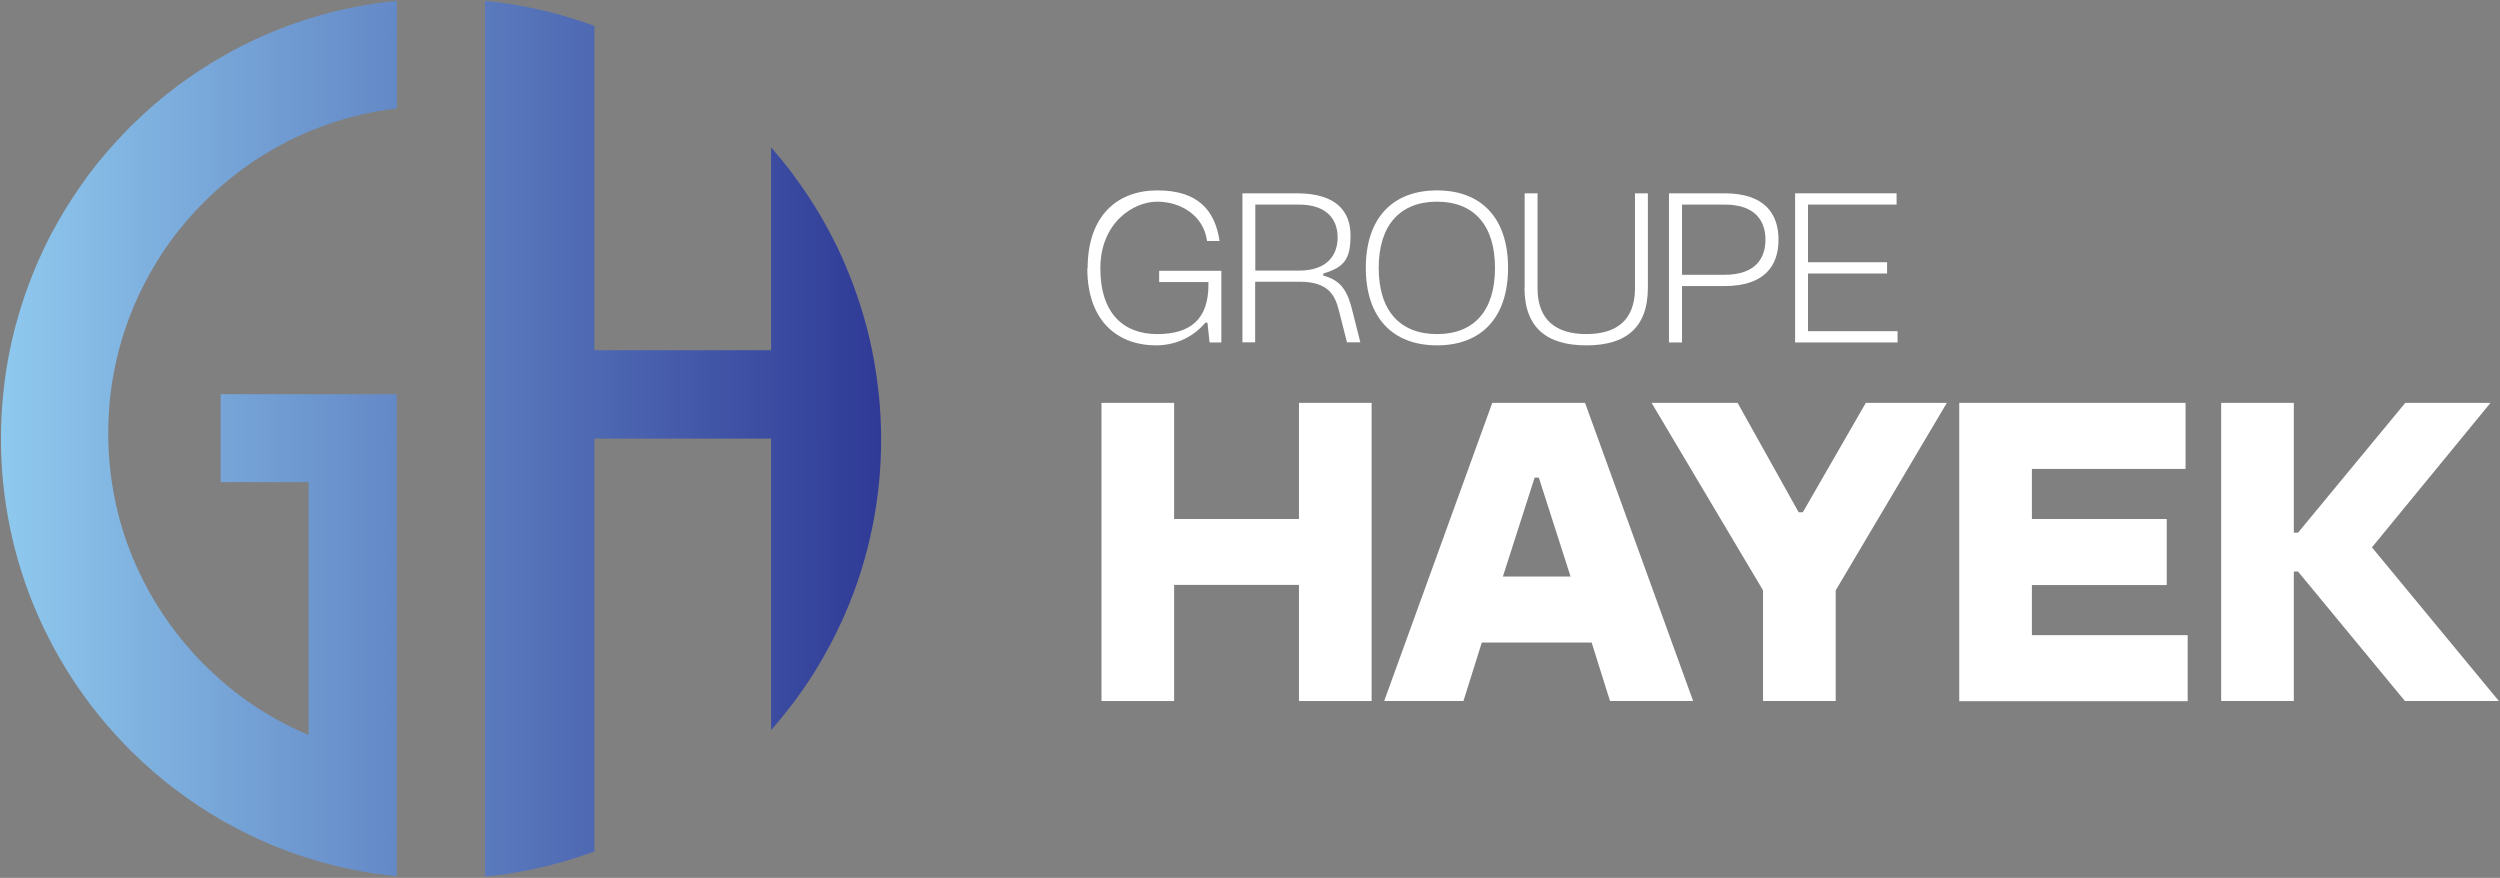 <svg width="1552" height="545" viewBox="0 0 1552 545" fill="none" xmlns="http://www.w3.org/2000/svg">
<rect x="0" y="0" width="1552" height="545" fill="#808080" stroke="none"/>
<path d="M246.4 0.5V67.3C237.1 68.4 228 70.1 219.1 72.4C210.4 74.7 202 77.5 193.8 80.8C193.1 81.1 192.5 81.4 191.8 81.6C182.3 85.6 173.2 90.3 164.5 95.6C158.2 99.4 152.2 103.6 146.4 108.1C143.2 110.5 140.2 113.1 137.1 115.7C130.1 121.8 123.5 128.4 117.3 135.4C114.7 138.4 112.2 141.5 109.7 144.6C105.2 150.4 101 156.4 97.2 162.7C91.9 171.4 87.1 180.5 83.1 190C82.9 190.6 82.6 191.1 82.4 191.7C79 200 76.1 208.5 73.8 217.3C71.5 226.2 69.7 235.3 68.6 244.6C67.7 252.6 67.2 260.7 67.2 268.9C67.2 277.1 67.2 270.9 67.2 271.9C67.3 281.2 68.1 290.3 69.4 299.2C70.8 308.5 72.8 317.7 75.4 326.5C77.4 333.2 79.7 339.7 82.3 346C83.4 348.6 84.5 351.2 85.7 353.8C90.1 363.3 95.2 372.5 101 381.1C103.7 385.2 106.6 389.2 109.7 393.2C113.8 398.5 118.2 403.6 122.8 408.5C127.3 413.3 132.1 417.8 137 422.2C142.6 427.1 148.4 431.6 154.5 435.9C157.7 438.1 161 440.3 164.3 442.3C173 447.6 182.1 452.3 191.6 456.3V299.3H137V244.7H246.3V544C237 543.1 227.9 541.7 219 539.9C209.7 538 200.6 535.7 191.7 532.9C182.4 530 173.3 526.6 164.4 522.7C160.9 521.2 157.5 519.6 154.1 517.9C148.3 515.1 142.7 512.1 137.1 508.9C127.6 503.4 118.5 497.4 109.8 490.8V490.6H109.5C100 483.4 91 475.7 82.5 467.3C81.1 466 79.8 464.6 78.4 463.2C70 454.6 62.2 445.5 55 435.9L54.8 435.6C48.3 427 42.4 417.9 37 408.6C33.6 402.7 30.5 396.8 27.5 390.6C26 387.5 24.6 384.4 23.2 381.2C19.3 372.3 15.9 363.2 13 353.9C10.2 345 7.9 335.9 6 326.6C4.2 317.6 2.8 308.5 1.9 299.3C1 290.4 0.6 281.3 0.6 272.2V272C0.6 262.8 1.1 253.7 2 244.7C2.9 235.4 4.3 226.3 6.1 217.4C8 208.1 10.4 199 13.2 190.1C16.1 180.8 19.6 171.7 23.4 162.8C24.7 159.8 26.1 156.8 27.5 153.8C30.5 147.5 33.8 141.4 37.2 135.5C42.6 126.3 48.4 117.4 54.8 108.8C55 108.6 55.1 108.4 55.3 108.1C62.5 98.5 70.4 89.4 78.8 80.8C80 79.6 81.2 78.3 82.5 77.1C91.1 68.7 100.2 60.8 109.8 53.6C110 53.4 110.3 53.2 110.5 53.1C119 46.8 127.9 40.9 137.1 35.6C143.1 32.1 149.3 28.8 155.6 25.8C158.5 24.4 161.4 23.1 164.4 21.8C173.3 17.9 182.4 14.5 191.7 11.6C200.6 8.8 209.7 6.4 219 4.6C228 2.8 237.1 1.4 246.3 0.5H246.4ZM545.5 244.8C544.6 235.5 543.2 226.4 541.4 217.5C539.5 208.2 537.1 199.1 534.3 190.2C531.4 180.9 527.9 171.8 524.1 162.9C522.7 159.6 521.2 156.4 519.6 153.1C516.7 147.1 513.6 141.3 510.3 135.5C504.8 126.1 498.8 117 492.3 108.3C492.3 108.3 492.3 108.2 492.2 108.1C487.9 102.4 483.4 96.9 478.7 91.5V217.4H369V16.1C364.6 14.5 360.2 13 355.7 11.6C346.8 8.8 337.7 6.4 328.4 4.6C319.4 2.8 310.3 1.4 301.1 0.5V544.2C310.4 543.3 319.5 541.9 328.4 540.1C337.7 538.2 346.8 535.9 355.7 533.1C360.2 531.7 364.6 530.2 369 528.6V272.3H478.7V453.2C483.5 447.8 488 442.2 492.4 436.4V436.2H492.6C499.1 427.5 505.2 418.4 510.6 408.9C513.8 403.3 516.9 397.6 519.7 391.7C521.3 388.4 522.9 385 524.4 381.6C528.3 372.7 531.7 363.6 534.6 354.3C537.4 345.4 539.7 336.3 541.6 327C543.4 318 544.8 308.9 545.7 299.7C546.6 290.8 547 281.7 547 272.6V272.4C547 263.2 546.5 254.1 545.6 245.1L545.5 244.8Z" fill="url(#paint0_linear_594_6)"/>
<path d="M675.2 166.6C675.2 133.8 693.7 118.2 718.5 118.2C743.3 118.2 754.2 130.1 757.1 149.6H749.3C747.4 134.2 733.4 125.2 718.4 125.2C703.4 125.2 683.1 138.4 683.1 166.6C683.1 194.8 697.7 207.4 718.4 207.4C739.1 207.4 750.2 198.1 750.2 176.8V175.1H719.6V168.1H758.2V212.6H750.9L749.6 200.3H748.3C739.7 210.5 728.1 214.4 717.7 214.4C694.1 214.4 675 199.6 675 166.6H675.2Z" fill="white"/>
<path d="M771.3 212.6V120H805C830.1 120 838.4 131.7 838.4 146.1C838.4 160.5 834.9 165.8 821.5 169.8V171.1C833.2 174.1 836.8 181.7 839.6 193.1L844.5 212.5H836.2L831.5 194C829.2 184.9 826.2 174.9 806.9 174.9H779.2V212.5H771.2L771.3 212.6ZM779.3 168H806.3C824.8 168 830.4 157.5 830.4 147.4C830.4 137.3 824.8 127 806.3 127H779.3V168Z" fill="white"/>
<path d="M847.9 166.3C847.9 135.4 864.5 118.2 892.1 118.2C919.7 118.2 936.2 135.4 936.2 166.3C936.2 197.2 919.6 214.4 892.1 214.4C864.6 214.4 847.9 197.2 847.9 166.3ZM928.1 166.3C928.1 139.7 914.9 125.2 892.1 125.2C869.3 125.2 855.9 139.7 855.9 166.3C855.9 192.9 869.1 207.4 892.1 207.4C915.1 207.4 928.1 192.9 928.1 166.3Z" fill="white"/>
<path d="M946.5 178.6V120H954.5V178.9C954.5 198.6 965.9 207.4 984.8 207.4C1003.7 207.4 1015 198.6 1015 178.9V120H1023V178.6C1023 203.5 1009.3 214.4 984.8 214.4C960.3 214.4 946.4 203.5 946.4 178.6H946.5Z" fill="white"/>
<path d="M1036.1 212.6V120H1070.5C1095.8 120 1104.1 133 1104.1 148.8C1104.1 164.6 1095.8 177.6 1070.5 177.6H1044.2V212.6H1036.2H1036.1ZM1044.2 170.6H1070.6C1090.4 170.6 1096 159.7 1096 148.8C1096 137.9 1090.4 127 1070.6 127H1044.2V170.6Z" fill="white"/>
<path d="M1114.4 212.6V120H1177.4V127H1122.4V162.8H1171.5V169.8H1122.4V205.6H1178V212.6H1114.3H1114.4Z" fill="white"/>
<path d="M683.8 435.2V250.1H728.9V322.2H806.4V250.1H851.5V435.2H806.4V363.1H728.9V435.2H683.8Z" fill="white"/>
<path d="M859.3 435.2L926.4 250.1H984L1051.1 435.2H999.5L988.1 398.9H919.9L908.5 435.2H859.2H859.3ZM933 357.9H975L955.3 296.5H952.7L933 357.9Z" fill="white"/>
<path d="M1094.5 435.2V366.5L1025.3 250.1H1078.7L1116.6 318H1119.2L1158.3 250.1H1208.6L1139.6 366.5V435.2H1094.5Z" fill="white"/>
<path d="M1216.3 435.2V250.1H1356.8V291.1H1261.4V322.2H1345.1V363.2H1261.4V394.3H1358.1V435.3H1216.3V435.2Z" fill="white"/>
<path d="M1378.9 435.2V250.1H1424V330.7H1426.6L1493.2 250.1H1546.1L1472.5 339.8L1551.3 435.2H1493L1426.6 354.8H1424V435.2H1378.9Z" fill="white"/>
<defs>
<linearGradient id="paint0_linear_594_6" x1="0.5" y1="272.3" x2="546.9" y2="272.3" gradientUnits="userSpaceOnUse">
<stop stop-color="#8FC9EE"/>
<stop offset="1" stop-color="#2F3A96"/>
</linearGradient>
</defs>
</svg>
